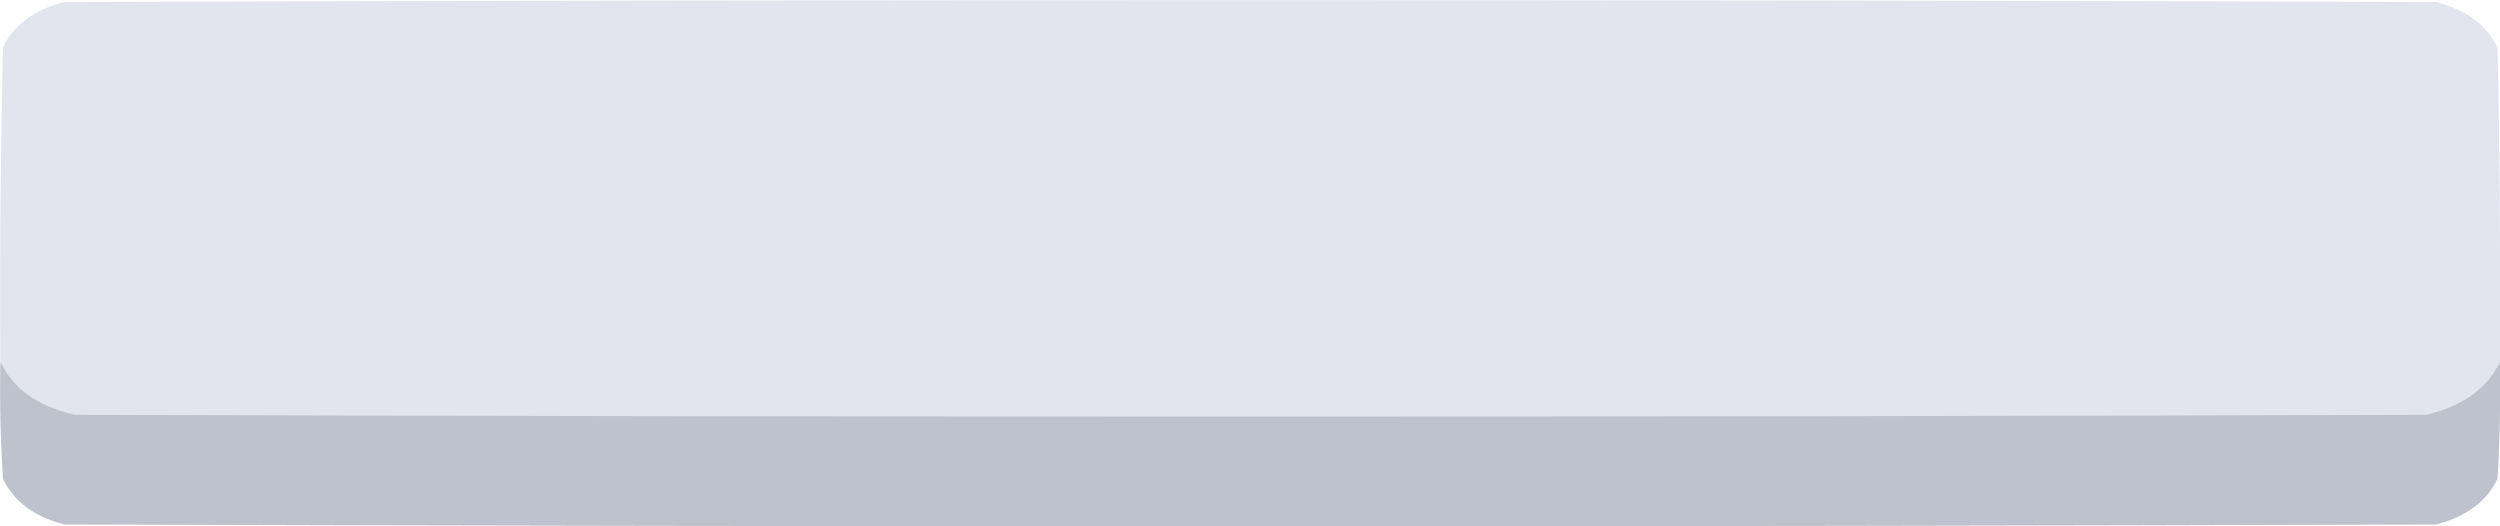 <?xml version="1.0" encoding="utf-8"?>
<!-- Generator: Adobe Illustrator 21.1.0, SVG Export Plug-In . SVG Version: 6.00 Build 0)  -->
<svg version="1.1" id="Слой_1" xmlns="http://www.w3.org/2000/svg" xmlns:xlink="http://www.w3.org/1999/xlink" x="0px" y="0px"
	 viewBox="0 0 508.1 107" style="enable-background:new 0 0 508.1 107;" xml:space="preserve">
<style type="text/css">
	.st0{opacity:0.999;fill:#E2E5ED;enable-background:new    ;}
	.st1{opacity:0.998;fill:#BEC2CC;enable-background:new    ;}
</style>
<path class="st0" d="M507.6,9.7c-2.2-4.6-6.3-7.7-12.5-9.3c-160.7-0.5-321.3-0.5-482,0C6.9,2,2.7,5.1,0.6,9.7
	C0.1,32.2-0.1,54.8,0.1,77.3c2.5,5.4,7.5,9,15,10.8c159.3,0.5,318.7,0.5,478,0c7.5-1.7,12.5-5.3,15-10.8
	C508.2,54.8,508.1,32.2,507.6,9.7z"/>
<path class="st1" d="M508.1,73.5c-2.5,5.4-7.5,9-15,10.8c-159.3,0.5-318.7,0.5-478,0c-7.5-1.8-12.5-5.3-15-10.8
	c-0.2,7.9,0,15.9,0.5,23.8c2.2,4.6,6.3,7.7,12.5,9.3c160.7,0.5,321.3,0.5,482,0c6.2-1.6,10.3-4.7,12.5-9.3
	C508.1,89.4,508.2,81.4,508.1,73.5z"/>
</svg>
